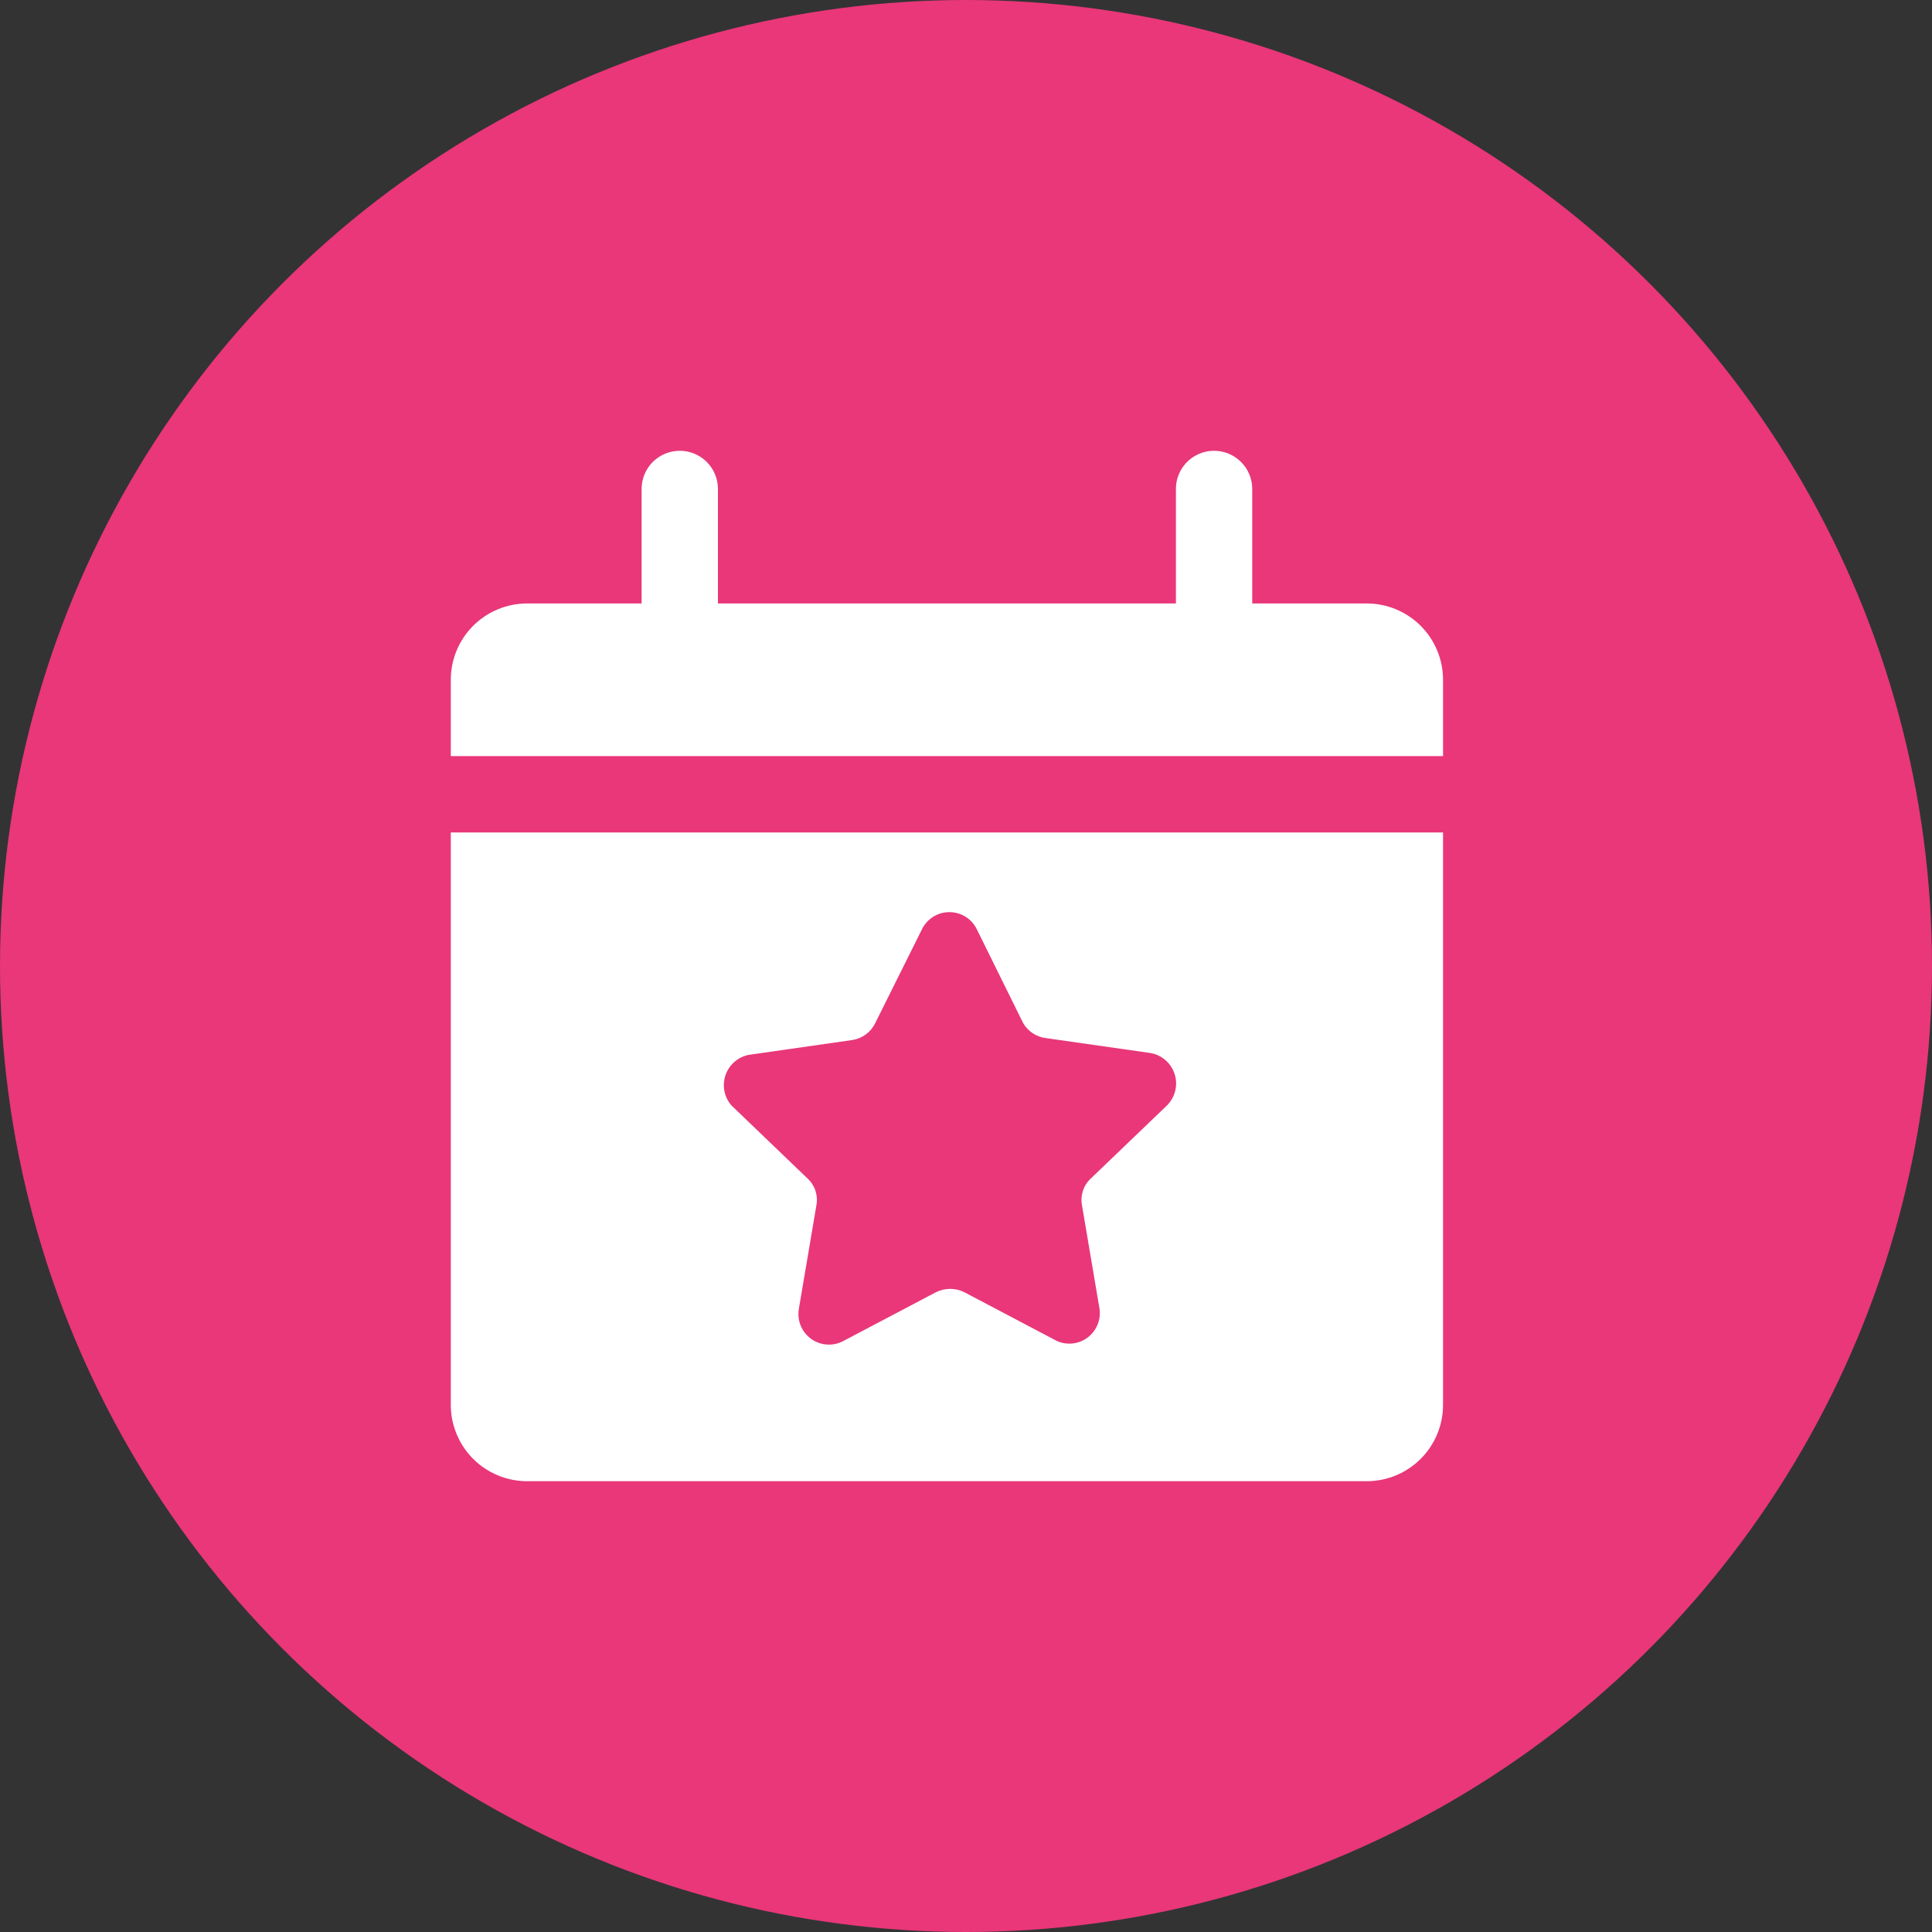 <svg width="60" height="60" viewBox="0 0 60 60" fill="none" xmlns="http://www.w3.org/2000/svg">
<rect x="0" y="0" width="60" height="60" fill="#333333" stroke="none"/>
<circle cx="30" cy="30" r="30" fill="#E93779"/>
<path d="M44.815 21.111V23.482H14V21.111C14 20.483 14.25 19.88 14.694 19.435C15.139 18.991 15.742 18.741 16.37 18.741H19.926V15.185C19.926 14.762 20.152 14.37 20.518 14.159C20.885 13.947 21.337 13.947 21.704 14.159C22.07 14.37 22.296 14.762 22.296 15.185V18.741H36.519V15.185C36.519 14.762 36.745 14.37 37.111 14.159C37.478 13.947 37.93 13.947 38.296 14.159C38.663 14.37 38.889 14.762 38.889 15.185V18.741H42.444C43.073 18.741 43.676 18.991 44.121 19.435C44.565 19.88 44.815 20.483 44.815 21.111ZM14 25.852H44.815V43.63C44.815 44.258 44.565 44.861 44.121 45.306C43.676 45.75 43.073 46 42.444 46H16.37C15.742 46 15.139 45.75 14.694 45.306C14.25 44.861 14 44.258 14 43.63V25.852ZM22.711 34.326L25.081 36.601C25.309 36.812 25.412 37.126 25.354 37.431L24.808 40.655L24.809 40.654C24.75 41.009 24.896 41.367 25.188 41.578C25.479 41.789 25.865 41.817 26.183 41.65L29.063 40.133H29.063C29.343 39.992 29.673 39.992 29.952 40.133L32.832 41.65C33.146 41.785 33.508 41.742 33.78 41.536C34.052 41.33 34.193 40.993 34.148 40.654L33.602 37.431V37.431C33.544 37.126 33.647 36.812 33.875 36.601L36.246 34.326C36.498 34.071 36.589 33.697 36.479 33.355C36.369 33.013 36.078 32.761 35.724 32.702L32.489 32.24C32.192 32.206 31.928 32.035 31.777 31.777L30.331 28.85C30.171 28.529 29.843 28.327 29.484 28.327C29.125 28.327 28.797 28.529 28.637 28.85L27.179 31.777C27.042 32.058 26.776 32.253 26.468 32.299L23.244 32.761C22.912 32.83 22.641 33.07 22.531 33.391C22.422 33.713 22.49 34.068 22.711 34.326L22.711 34.326Z" fill="white"/>
</svg>
